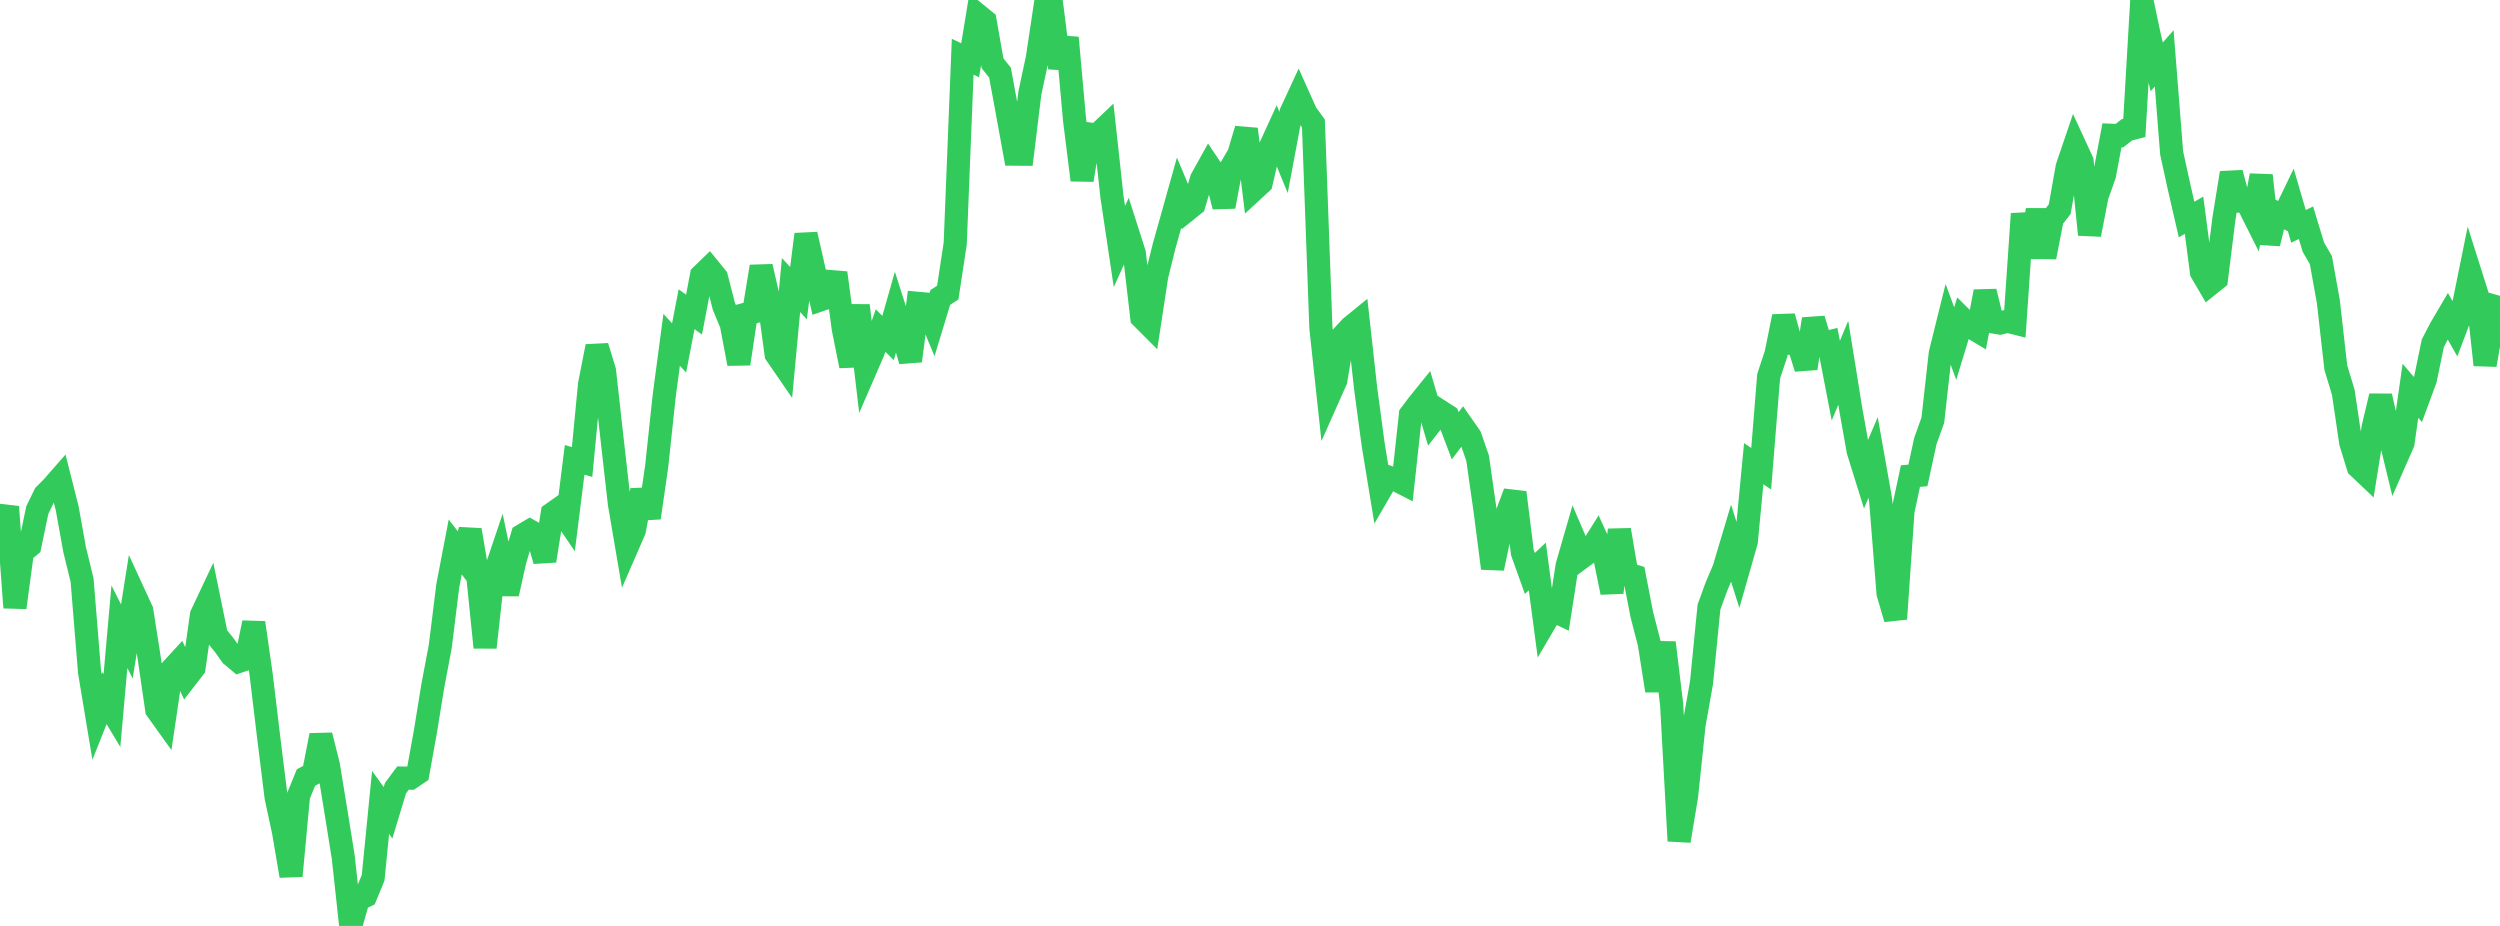 <?xml version="1.0" standalone="no"?>
<!DOCTYPE svg PUBLIC "-//W3C//DTD SVG 1.1//EN" "http://www.w3.org/Graphics/SVG/1.1/DTD/svg11.dtd">

<svg width="135" height="50" viewBox="0 0 135 50" preserveAspectRatio="none" 
  xmlns="http://www.w3.org/2000/svg"
  xmlns:xlink="http://www.w3.org/1999/xlink">


<polyline points="0.0, 28.638 0.403, 27.369 0.806, 32.809 1.209, 29.805 1.612, 29.472 2.015, 27.54 2.418, 26.716 2.821, 26.312 3.224, 25.852 3.627, 27.445 4.03, 29.681 4.433, 31.33 4.836, 36.286 5.239, 38.714 5.642, 37.702 6.045, 38.372 6.448, 33.844 6.851, 34.639 7.254, 32.102 7.657, 32.976 8.06, 35.547 8.463, 38.321 8.866, 38.884 9.269, 36.156 9.672, 35.716 10.075, 36.58 10.478, 36.059 10.881, 33.207 11.284, 32.353 11.687, 34.32 12.09, 34.811 12.493, 35.378 12.896, 35.716 13.299, 35.579 13.701, 33.627 14.104, 36.443 14.507, 39.801 14.91, 43.049 15.313, 44.93 15.716, 47.298 16.119, 42.974 16.522, 41.987 16.925, 41.771 17.328, 39.708 17.731, 41.313 18.134, 43.779 18.537, 46.294 18.94, 50.0 19.343, 48.578 19.746, 48.38 20.149, 47.403 20.552, 43.333 20.955, 43.89 21.358, 42.557 21.761, 42.015 22.164, 42.021 22.567, 41.747 22.97, 39.513 23.373, 37.032 23.776, 34.896 24.179, 31.639 24.582, 29.537 24.985, 30.062 25.388, 28.622 25.791, 31.003 26.194, 34.96 26.597, 31.321 27.0, 30.125 27.403, 32.068 27.806, 30.263 28.209, 28.907 28.612, 28.667 29.015, 28.895 29.418, 30.281 29.821, 27.737 30.224, 27.454 30.627, 28.047 31.03, 24.833 31.433, 24.948 31.836, 20.755 32.239, 18.705 32.642, 20.025 33.045, 23.644 33.448, 27.199 33.851, 29.566 34.254, 28.639 34.657, 26.472 35.06, 27.96 35.463, 25.163 35.866, 21.385 36.269, 18.352 36.672, 18.787 37.075, 16.699 37.478, 16.988 37.881, 14.875 38.284, 14.484 38.687, 14.979 39.09, 16.542 39.493, 17.513 39.896, 19.643 40.299, 16.96 40.701, 16.852 41.104, 14.394 41.507, 16.16 41.91, 19.125 42.313, 19.712 42.716, 15.393 43.119, 15.831 43.522, 12.656 43.925, 14.433 44.328, 16.184 44.731, 16.046 45.134, 14.736 45.537, 17.75 45.94, 19.761 46.343, 16.496 46.746, 19.922 47.149, 18.993 47.552, 17.848 47.955, 18.253 48.358, 16.837 48.761, 18.101 49.164, 19.489 49.567, 16.38 49.97, 16.416 50.373, 17.386 50.776, 16.061 51.179, 15.801 51.582, 13.153 51.985, 3.064 52.388, 3.255 52.791, 0.804 53.194, 1.133 53.597, 3.418 54.0, 3.921 54.403, 6.109 54.806, 8.324 55.209, 8.327 55.612, 5.028 56.015, 3.146 56.418, 0.465 56.821, 0.496 57.224, 3.67 57.627, 2.038 58.03, 6.509 58.433, 9.722 58.836, 7.24 59.239, 7.299 59.642, 6.917 60.045, 10.617 60.448, 13.313 60.851, 12.421 61.254, 13.682 61.657, 17.139 62.06, 17.543 62.463, 14.898 62.866, 13.275 63.269, 11.842 63.672, 10.404 64.075, 11.364 64.478, 11.04 64.881, 9.672 65.284, 8.947 65.687, 9.549 66.09, 11.155 66.493, 9.019 66.896, 8.331 67.299, 6.974 67.701, 10.248 68.104, 9.876 68.507, 8.131 68.91, 7.252 69.313, 8.233 69.716, 6.081 70.119, 5.21 70.522, 6.111 70.925, 6.668 71.328, 17.704 71.731, 21.443 72.134, 20.537 72.537, 18.109 72.94, 17.673 73.343, 17.345 73.746, 20.988 74.149, 23.987 74.552, 26.452 74.955, 25.758 75.358, 25.894 75.761, 26.101 76.164, 22.392 76.567, 21.856 76.97, 21.357 77.373, 22.724 77.776, 22.21 78.179, 22.47 78.582, 23.531 78.985, 23.001 79.388, 23.579 79.791, 24.741 80.194, 27.564 80.597, 30.687 81.0, 28.789 81.403, 27.675 81.806, 26.598 82.209, 29.843 82.612, 30.967 83.015, 30.59 83.418, 33.625 83.821, 32.94 84.224, 33.133 84.627, 30.539 85.03, 29.145 85.433, 30.085 85.836, 29.786 86.239, 29.144 86.642, 30.024 87.045, 31.994 87.448, 28.616 87.851, 30.98 88.254, 31.103 88.657, 33.182 89.06, 34.744 89.463, 37.296 89.866, 34.704 90.269, 38.042 90.672, 45.409 91.075, 42.985 91.478, 39.142 91.881, 36.869 92.284, 32.783 92.687, 31.677 93.09, 30.729 93.493, 29.379 93.896, 30.658 94.299, 29.247 94.701, 25.039 95.104, 25.313 95.507, 20.314 95.91, 19.099 96.313, 17.091 96.716, 18.545 97.119, 18.591 97.522, 19.888 97.925, 17.228 98.328, 18.567 98.731, 18.469 99.134, 20.556 99.537, 19.59 99.94, 22.091 100.343, 24.355 100.746, 25.649 101.149, 24.704 101.552, 26.98 101.955, 32.036 102.358, 33.418 102.761, 27.591 103.164, 25.708 103.567, 25.673 103.97, 23.812 104.373, 22.69 104.776, 19.08 105.179, 17.458 105.582, 18.552 105.985, 17.233 106.388, 17.633 106.791, 17.873 107.194, 15.744 107.597, 17.379 108.0, 17.445 108.403, 17.343 108.806, 17.444 109.209, 11.546 109.612, 13.894 110.015, 11.333 110.418, 13.886 110.821, 11.816 111.224, 11.295 111.627, 9.022 112.03, 7.838 112.433, 8.713 112.836, 12.669 113.239, 10.584 113.642, 9.452 114.045, 7.307 114.448, 7.325 114.851, 7.01 115.254, 6.907 115.657, 0.0 116.06, 1.918 116.463, 3.61 116.866, 3.153 117.269, 8.261 117.672, 10.104 118.075, 11.854 118.478, 11.623 118.881, 14.698 119.284, 15.388 119.687, 15.066 120.09, 11.821 120.493, 9.337 120.896, 10.858 121.299, 10.838 121.701, 11.64 122.104, 9.475 122.507, 13.152 122.91, 11.491 123.313, 11.682 123.716, 10.845 124.119, 12.223 124.522, 12.029 124.925, 13.353 125.328, 14.047 125.731, 16.288 126.134, 19.854 126.537, 21.179 126.94, 23.902 127.343, 25.211 127.746, 25.593 128.149, 23.086 128.552, 21.39 128.955, 23.17 129.358, 24.839 129.761, 23.921 130.164, 21.102 130.567, 21.575 130.97, 20.484 131.373, 18.536 131.776, 17.755 132.179, 17.069 132.582, 17.78 132.985, 16.717 133.388, 14.729 133.791, 16.001 134.194, 19.706 134.597, 17.4 135.0, 15.974" fill="none" stroke="#32ca5b" stroke-width="1.25"/>

</svg>